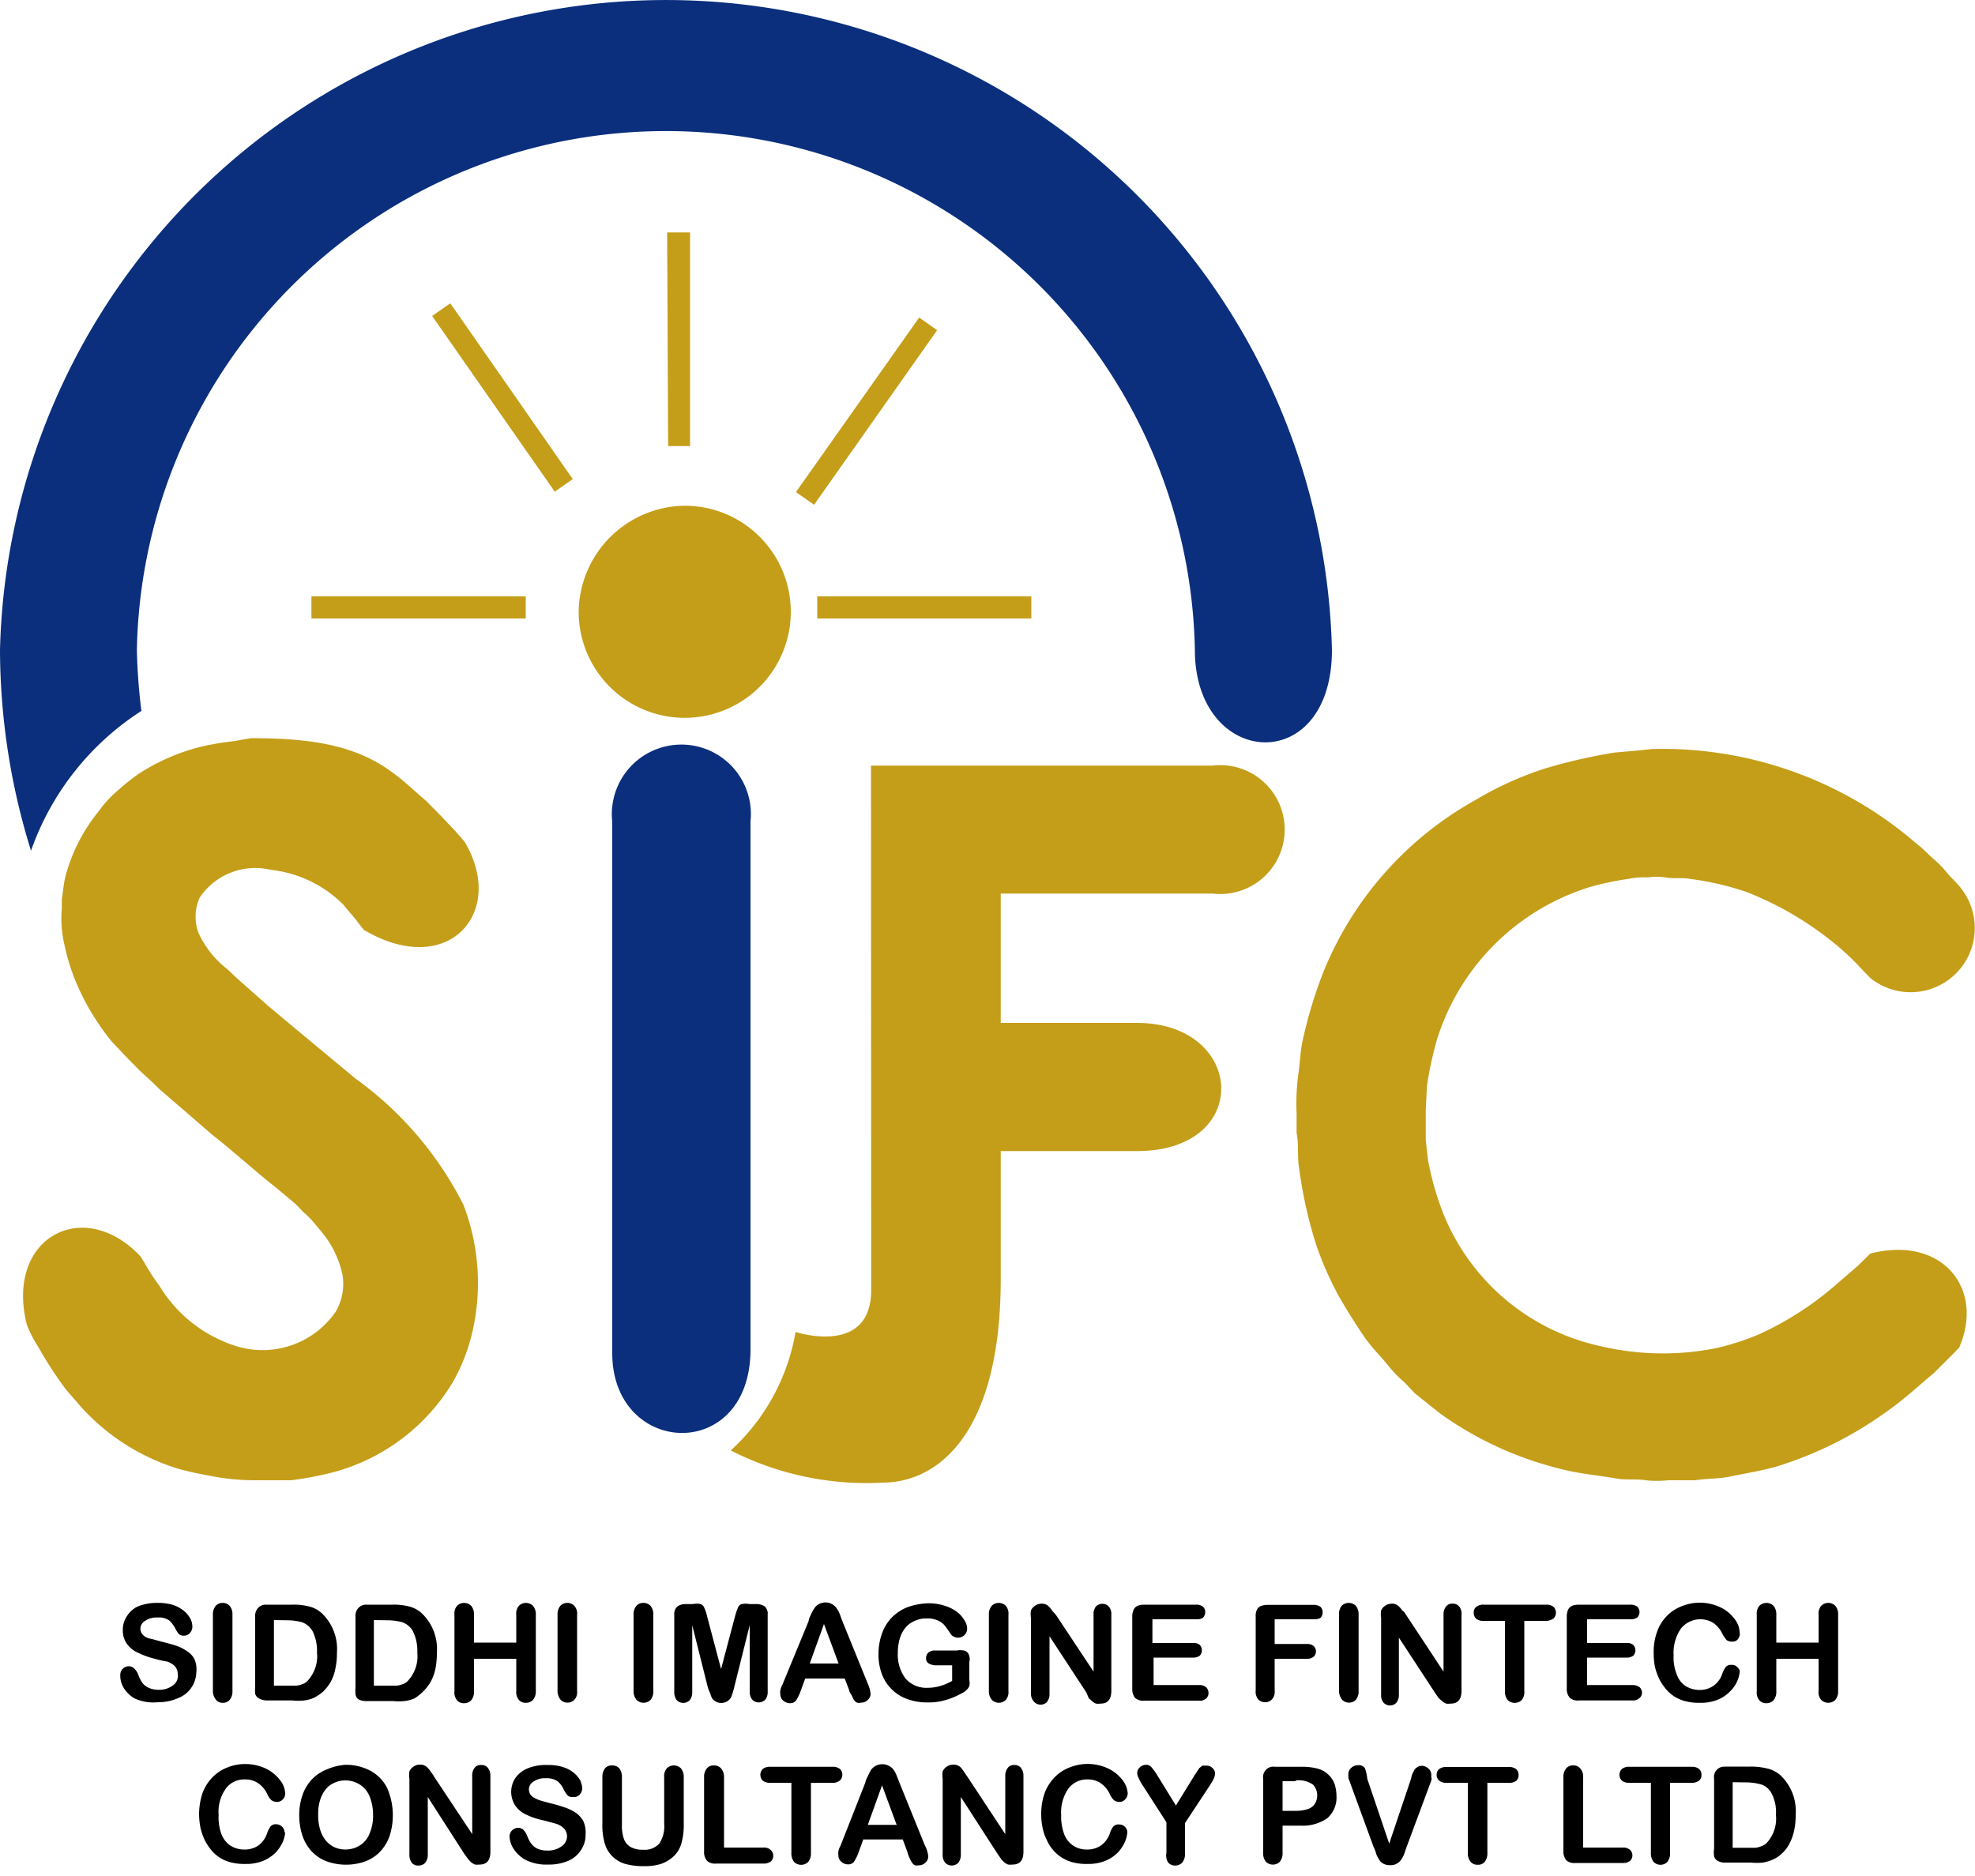 <svg xmlns="http://www.w3.org/2000/svg" viewBox="0 0 100 95"><path fill="#c49e19" d="M33.78,11.77h1.16V22.59H33.83Z"/><path fill="#c49e19" d="M21.88,16l.92-.64L29,24.26l-.91.64Z"/><path fill="#c49e19" d="M41.22,25.56l-.92-.64,6.24-8.84.91.64Z"/><path fill="#c49e19" d="M15.77,30.2H26.62v1.12H15.77Z"/><path fill="#c49e19" d="M41.38,30.2H52.22v1.12H41.38Z"/><path fill="#c49e19" d="M34.67,25.61A5.37,5.37,0,1,1,29.3,31h0A5.44,5.44,0,0,1,34.67,25.61Z"/><path fill="#0b2f7d" d="M1.57,43.08A34.38,34.38,0,0,1,0,32.91a33.73,33.73,0,0,1,67.44,0c0,6.48-6.94,6-6.94,0a26.79,26.79,0,0,0-53.57,0h0A29.75,29.75,0,0,0,7.16,36,13.89,13.89,0,0,0,1.57,43.08Z"/><path fill="#0b2f7d" d="M38,68.33V41.6a3.52,3.52,0,0,0-7-.75,3.14,3.14,0,0,0,0,.75V68.45C30.94,73.77,38,74.14,38,68.33Z"/><path fill="#c49e19" d="M12.7,37.38c3.14,0,5.28.38,7.08,1.67.66.47,1.2,1,1.82,1.53l.71.72.74.78.47.54c2.15,3.59-.84,7-5.11,4.46l-.24-.31c-.23-.33-.52-.61-.75-.92a6.1,6.1,0,0,0-3.7-1.8,3.39,3.39,0,0,0-3.6,1.39,2.34,2.34,0,0,0-.07,1.8,4.9,4.9,0,0,0,1.45,1.83l.52.49,1.55,1.37,1,.84L18,54.62A17.69,17.69,0,0,1,23.46,61a11,11,0,0,1,.45,6.48,9.28,9.28,0,0,1-1,2.54A10.12,10.12,0,0,1,17,74.52a17.2,17.2,0,0,1-2.25.44H12.94a11.61,11.61,0,0,1-2.12-.19c-.63-.12-1.13-.21-1.75-.38A10.94,10.94,0,0,1,4,71.13c-.25-.31-.53-.59-.76-.9a20,20,0,0,1-1.29-2,6.83,6.83,0,0,1-.59-1.14c-1.12-4.43,2.88-6.54,5.76-3.46l.22.36a10.24,10.24,0,0,0,.73,1.12A7,7,0,0,0,12,68.18a4.5,4.5,0,0,0,5-1.76,2.78,2.78,0,0,0,.34-1.87,5,5,0,0,0-1.06-2.17l-.38-.46a4.76,4.76,0,0,0-.55-.55L15,61l-1-.84c-1.12-.88-2.15-1.83-3.27-2.71L9.46,56.35,8.09,55.17l-.41-.4-.58-.53-.63-.64-.79-.83A12.26,12.26,0,0,1,4,50.08a10.41,10.41,0,0,1-.74-2.25A5.78,5.78,0,0,1,3.13,46v-.47c.07-.4.09-.79.19-1.18A8.79,8.79,0,0,1,5,41.08,5.67,5.67,0,0,1,6,40a11,11,0,0,1,1-.8,10.42,10.42,0,0,1,3.15-1.38,13.87,13.87,0,0,1,1.71-.29Z"/><path fill="#c49e19" d="M83.65,37.93a19.65,19.65,0,0,1,12.28,3.9c.49.36.94.75,1.4,1.13l.49.47a5.18,5.18,0,0,1,.74.74c.24.3.54.54.76.85a3.25,3.25,0,0,1-4.64,4.49l-.58-.61a13.06,13.06,0,0,0-1.22-1.13,16.62,16.62,0,0,0-4.5-2.62,14.85,14.85,0,0,0-2.79-.64c-.41-.08-.83,0-1.28-.08a3.24,3.24,0,0,0-.88,0,4.14,4.14,0,0,0-1,.08,14.09,14.09,0,0,0-1.93.41,11.74,11.74,0,0,0-7.75,7.75A18.43,18.43,0,0,0,72.25,55l-.06,1.2v1.52l.11,1a14.73,14.73,0,0,0,.76,2.69A11.11,11.11,0,0,0,81,68.16a13.77,13.77,0,0,0,5.89.11,12.77,12.77,0,0,0,2.17-.7,16,16,0,0,0,3.71-2.35l1.31-1.13.62-.61c3.62-.93,5.8,1.75,4.5,4.76l-.28.29-1,1c-.75.62-1.45,1.28-2.25,1.85A19.2,19.2,0,0,1,90,74.25c-.79.23-1.63.36-2.49.54-.55.1-1.12.08-1.68.17H84.46a5.24,5.24,0,0,1-1.12,0c-.52-.08-1,0-1.5-.09-1-.17-2-.26-2.84-.49a17.73,17.73,0,0,1-6.11-2.82l-1.25-1L71.11,70a6.2,6.2,0,0,1-.8-.82c-.39-.49-.86-.94-1.23-1.48s-.92-1.4-1.33-2.13A16.79,16.79,0,0,1,66.63,63a22.63,22.63,0,0,1-.86-3.9c-.09-.55,0-1.13-.12-1.73v-1a11.06,11.06,0,0,1,.08-1.91c.09-.57.1-1.13.21-1.69a23.4,23.4,0,0,1,1-3.38,17.45,17.45,0,0,1,7.79-8.89,16.89,16.89,0,0,1,3.52-1.59,28,28,0,0,1,3.49-.8L83,38Z"/><path fill="#c49e19" d="M44.1,38.77H61.4a3.26,3.26,0,1,1,.77,6.48h0a3.31,3.31,0,0,1-.77,0H50.67V51.8h6.9c5.48,0,5.89,6.49,0,6.49h-6.9v6.48c0,7.79-3.15,10.31-6,10.31A15.1,15.1,0,0,1,37,73.45a10.5,10.5,0,0,0,3.28-6s3.83,1.26,3.83-2.12Z"/><path d="M9.94,84.68A1.44,1.44,0,0,1,9,86a2.48,2.48,0,0,1-1,.2A2.28,2.28,0,0,1,6.8,86a1.61,1.61,0,0,1-.54-.53,1.19,1.19,0,0,1-.17-.66.43.43,0,0,1,.43-.43h0a.35.35,0,0,1,.26.1.74.74,0,0,1,.22.33,2.14,2.14,0,0,0,.2.4.84.84,0,0,0,.31.25,1.16,1.16,0,0,0,.52.11,1.14,1.14,0,0,0,.71-.21A.59.59,0,0,0,9,84.77a.59.59,0,0,0-.15-.4,1.14,1.14,0,0,0-.38-.23A4.38,4.38,0,0,1,7.84,84,4.12,4.12,0,0,1,7,83.7a1.4,1.4,0,0,1-.57-.45,1.14,1.14,0,0,1-.21-.71,1.22,1.22,0,0,1,.22-.72A1.3,1.3,0,0,1,7,81.34a2.63,2.63,0,0,1,1-.17,2.58,2.58,0,0,1,.78.11,1.78,1.78,0,0,1,.54.3,1.34,1.34,0,0,1,.32.39.91.91,0,0,1,.1.4.47.47,0,0,1-.12.32.43.43,0,0,1-.54.08,1.07,1.07,0,0,1-.19-.28,1.51,1.51,0,0,0-.32-.43.92.92,0,0,0-.6-.15,1,1,0,0,0-.62.17.45.45,0,0,0-.24.4.44.44,0,0,0,.08.25.67.67,0,0,0,.22.19A1.48,1.48,0,0,0,7.7,83l.47.13c.25.06.51.13.76.21a2.29,2.29,0,0,1,.56.29,1,1,0,0,1,.37.42A1.32,1.32,0,0,1,9.94,84.68Z"/><path d="M10.78,85.63V81.77a.67.67,0,0,1,.14-.45.47.47,0,0,1,.35-.15.48.48,0,0,1,.36.15.67.67,0,0,1,.14.45v3.86a.67.67,0,0,1-.14.45.44.44,0,0,1-.36.15.41.41,0,0,1-.33-.15A.69.69,0,0,1,10.78,85.63Z"/><path d="M13.49,81.26h1.3a3.11,3.11,0,0,1,.86.09,1.47,1.47,0,0,1,.65.35,2.5,2.5,0,0,1,.76,2,3.56,3.56,0,0,1-.08.8,2.25,2.25,0,0,1-.23.66,2.29,2.29,0,0,1-.41.52,2.49,2.49,0,0,1-.43.29,1.75,1.75,0,0,1-.51.14,3,3,0,0,1-.6,0H13.51A.84.84,0,0,1,13.1,86a.38.38,0,0,1-.18-.23,2.41,2.41,0,0,1,0-.38V81.88a.6.6,0,0,1,.15-.46A.54.54,0,0,1,13.49,81.26Zm.38.78v3.32H15a1,1,0,0,0,.29-.07.61.61,0,0,0,.26-.15,1.82,1.82,0,0,0,.5-1.45,2.25,2.25,0,0,0-.22-1.08,1,1,0,0,0-.54-.46,2.93,2.93,0,0,0-.78-.1Z"/><path d="M18.55,81.26h1.3a3.11,3.11,0,0,1,.86.09,1.47,1.47,0,0,1,.65.35,2.5,2.5,0,0,1,.76,2,4.25,4.25,0,0,1-.07.8,2.61,2.61,0,0,1-.24.66,2.29,2.29,0,0,1-.41.52A2.49,2.49,0,0,1,21,86a1.75,1.75,0,0,1-.51.14,3,3,0,0,1-.6,0H18.57a.84.84,0,0,1-.41-.08A.38.38,0,0,1,18,85.8a2.41,2.41,0,0,1,0-.38V81.88a.6.6,0,0,1,.15-.46A.54.54,0,0,1,18.55,81.26Zm.38.78v3.32h1.15a1,1,0,0,0,.29-.07.61.61,0,0,0,.26-.15,1.82,1.82,0,0,0,.5-1.45,2.25,2.25,0,0,0-.22-1.08,1,1,0,0,0-.54-.46,2.93,2.93,0,0,0-.78-.1Z"/><path d="M24,81.77v1.41h2.14V81.77a.61.61,0,0,1,.13-.45.51.51,0,0,1,.72,0,.67.67,0,0,1,.14.45v3.86a.67.67,0,0,1-.14.45.48.48,0,0,1-.36.15.44.44,0,0,1-.36-.15.61.61,0,0,1-.13-.45V84H24v1.65a.67.67,0,0,1-.14.45.48.48,0,0,1-.36.15.44.44,0,0,1-.36-.15.61.61,0,0,1-.13-.45V81.77a.61.61,0,0,1,.13-.45.51.51,0,0,1,.72,0A.67.67,0,0,1,24,81.77Z"/><path d="M28.23,85.63V81.77a.67.67,0,0,1,.14-.45.47.47,0,0,1,.35-.15.48.48,0,0,1,.36.15.57.57,0,0,1,.14.45v3.86a.57.57,0,0,1-.14.45.49.49,0,0,1-.69,0h0A.69.69,0,0,1,28.23,85.63Z"/><path d="M32.08,85.63V81.77a.67.67,0,0,1,.14-.45.47.47,0,0,1,.35-.15.51.51,0,0,1,.37.15.67.67,0,0,1,.14.45v3.86a.67.67,0,0,1-.14.45.5.5,0,0,1-.71,0h0A.68.68,0,0,1,32.08,85.63Z"/><path d="M35.83,85.41l-.78-3.11v3.38a.64.64,0,0,1-.13.42.46.46,0,0,1-.65,0h0a.66.66,0,0,1-.13-.43v-3.9a.51.51,0,0,1,.17-.43.79.79,0,0,1,.45-.11h.31a1.07,1.07,0,0,1,.4,0,.3.3,0,0,1,.19.19,2.07,2.07,0,0,1,.14.42l.71,2.68.71-2.68a3.45,3.45,0,0,1,.14-.42.3.3,0,0,1,.19-.19,1.07,1.07,0,0,1,.4,0h.31a.79.79,0,0,1,.45.11.5.5,0,0,1,.16.43v3.88a.63.63,0,0,1-.12.42.48.48,0,0,1-.34.14.43.43,0,0,1-.32-.14.64.64,0,0,1-.13-.42V82.3l-.78,3.12a3.19,3.19,0,0,1-.13.44.51.51,0,0,1-.18.26.58.58,0,0,1-.81-.11h0a1.17,1.17,0,0,1-.1-.26A1.9,1.9,0,0,1,35.83,85.41Z"/><path d="M43,85.6,42.77,85h-2l-.23.63a2.23,2.23,0,0,1-.24.49.37.37,0,0,1-.31.13.51.51,0,0,1-.33-.13.42.42,0,0,1-.15-.31.74.74,0,0,1,0-.21,1.08,1.08,0,0,1,.11-.3l1.32-3.2a.93.93,0,0,1,.12-.33,1.41,1.41,0,0,1,.17-.32.56.56,0,0,1,.22-.21.69.69,0,0,1,.91.2,1.82,1.82,0,0,1,.15.27l.14.38,1.28,3.15a1.68,1.68,0,0,1,.15.53.41.41,0,0,1-.14.31.44.44,0,0,1-.34.14.34.34,0,0,1-.2,0,.26.26,0,0,1-.14-.11.94.94,0,0,1-.12-.22C43.09,85.77,43,85.69,43,85.6Zm-2-1.36h1.46l-.74-2Z"/><path d="M49.08,84.16v.92a.76.76,0,0,1,0,.3.56.56,0,0,1-.14.2.85.85,0,0,1-.25.17,3.71,3.71,0,0,1-.85.35,3,3,0,0,1-.9.11,2.84,2.84,0,0,1-1-.17,2.13,2.13,0,0,1-1.29-1.27,2.84,2.84,0,0,1-.17-1,3.08,3.08,0,0,1,.16-1A2.2,2.2,0,0,1,46,81.37a3.39,3.39,0,0,1,1-.18,2.62,2.62,0,0,1,.88.14,2,2,0,0,1,.62.33,1.57,1.57,0,0,1,.35.42.81.81,0,0,1,.12.4.43.43,0,0,1-.14.32.45.45,0,0,1-.53.08.39.39,0,0,1-.17-.14,4.37,4.37,0,0,0-.31-.44.92.92,0,0,0-.34-.24,1.15,1.15,0,0,0-.55-.1,1.28,1.28,0,0,0-.61.12,1.21,1.21,0,0,0-.47.34,1.61,1.61,0,0,0-.29.55,2.57,2.57,0,0,0-.1.73A2,2,0,0,0,45.85,85a1.39,1.39,0,0,0,1.11.47,2.3,2.3,0,0,0,.64-.09,2.73,2.73,0,0,0,.61-.26v-.79h-.76a.76.76,0,0,1-.42-.09.29.29,0,0,1-.14-.28.39.39,0,0,1,.11-.27.49.49,0,0,1,.33-.11h1.12a1,1,0,0,1,.35,0,.35.35,0,0,1,.23.16A.56.56,0,0,1,49.08,84.16Z"/><path d="M50.07,85.63V81.77a.67.67,0,0,1,.14-.45.51.51,0,0,1,.72,0,.61.61,0,0,1,.13.45v3.86a.61.61,0,0,1-.13.45.5.5,0,0,1-.71,0h0A.68.68,0,0,1,50.07,85.63Z"/><path d="M53.46,81.77l1.91,2.88V81.77a.63.63,0,0,1,.12-.42.46.46,0,0,1,.65,0h0a.59.59,0,0,1,.13.42v3.85c0,.43-.18.65-.54.65a1,1,0,0,1-.24,0,.63.63,0,0,1-.2-.13L55.13,86,55,85.7l-1.86-2.84v2.91a.64.64,0,0,1-.13.42.45.45,0,0,1-.64,0h0a.59.59,0,0,1-.17-.42V81.93a1.21,1.21,0,0,1,0-.38.6.6,0,0,1,.53-.34.48.48,0,0,1,.39.16.9.9,0,0,1,.15.19Z"/><path d="M60.59,82H58.35v1.2h2.06a.47.47,0,0,1,.34.1.4.4,0,0,1,0,.54.52.52,0,0,1-.34.1h-2v1.39h2.3a.52.52,0,0,1,.36.11.4.4,0,0,1,.12.29.36.36,0,0,1-.12.28.44.44,0,0,1-.36.11H57.94a.61.61,0,0,1-.47-.14.72.72,0,0,1-.14-.47V81.86a.84.84,0,0,1,.07-.35.44.44,0,0,1,.19-.19,1,1,0,0,1,.35-.06h2.62a.55.55,0,0,1,.35.1.4.4,0,0,1,0,.56h0A.53.53,0,0,1,60.59,82Z"/><path d="M66.54,82h-2v1.25h1.63a.52.52,0,0,1,.34.1.36.36,0,0,1,.12.28.36.36,0,0,1-.12.27.52.52,0,0,1-.34.1H64.54v1.61a.57.57,0,0,1-.14.45.49.49,0,0,1-.69,0h0a.61.61,0,0,1-.13-.45V81.87a.7.7,0,0,1,.06-.35.37.37,0,0,1,.2-.19,1,1,0,0,1,.34-.06H66.5a.58.58,0,0,1,.36.1.41.41,0,0,1,0,.56A.62.62,0,0,1,66.54,82Z"/><path d="M67.8,85.63V81.77a.66.66,0,0,1,.13-.45.51.51,0,0,1,.72,0,.67.67,0,0,1,.14.45v3.86a.67.67,0,0,1-.14.45.49.49,0,0,1-.69,0h0A.69.69,0,0,1,67.8,85.63Z"/><path d="M71.19,81.77l1.9,2.88V81.77a.64.64,0,0,1,.13-.42.37.37,0,0,1,.32-.14.4.4,0,0,1,.34.14.58.58,0,0,1,.12.42v3.85c0,.43-.18.65-.54.65a1,1,0,0,1-.24,0,.63.63,0,0,1-.2-.13L72.85,86l-.16-.23-1.86-2.84v2.88a.64.64,0,0,1-.13.42.45.45,0,0,1-.64,0h0a.59.59,0,0,1-.13-.42V81.93a1.21,1.21,0,0,1,0-.38.6.6,0,0,1,.53-.34.48.48,0,0,1,.39.16.9.9,0,0,1,.15.19C71.09,81.6,71.13,81.68,71.19,81.77Z"/><path d="M78.27,82.08H77.18v3.55a.64.64,0,0,1-.13.46.51.51,0,0,1-.71,0h0a.67.67,0,0,1-.14-.45V82.08H75.12a.57.57,0,0,1-.38-.11.39.39,0,0,1-.12-.3.34.34,0,0,1,.13-.3.57.57,0,0,1,.38-.11h3.15a.57.57,0,0,1,.38.11.42.42,0,0,1,0,.59h0A.67.67,0,0,1,78.27,82.08Z"/><path d="M82.59,82H80.36v1.2h2a.47.47,0,0,1,.34.1.4.4,0,0,1,0,.54.52.52,0,0,1-.34.1h-2v1.39h2.31a.61.61,0,0,1,.35.11.4.4,0,0,1,.12.29A.36.36,0,0,1,83,86a.49.49,0,0,1-.35.11H79.94a.59.59,0,0,1-.46-.14.67.67,0,0,1-.15-.47V81.86a.84.84,0,0,1,.07-.35.44.44,0,0,1,.19-.19,1,1,0,0,1,.34-.06h2.62a.55.55,0,0,1,.35.1.39.39,0,0,1,0,.55h0A.58.58,0,0,1,82.59,82Z"/><path d="M88.09,84.61a1.46,1.46,0,0,1-.12.5,1.61,1.61,0,0,1-.36.53,1.81,1.81,0,0,1-.63.43,2.26,2.26,0,0,1-.89.16,2.81,2.81,0,0,1-.71-.07,2,2,0,0,1-.57-.23,1.85,1.85,0,0,1-.47-.41A2.78,2.78,0,0,1,84,85a3.39,3.39,0,0,1-.21-.61,4,4,0,0,1-.06-.69,3,3,0,0,1,.17-1.06,2.14,2.14,0,0,1,.49-.8,2.06,2.06,0,0,1,.76-.5,2.38,2.38,0,0,1,.91-.18,2.42,2.42,0,0,1,1.06.24,1.85,1.85,0,0,1,.71.59,1.09,1.09,0,0,1,.25.65A.42.42,0,0,1,88,83a.33.33,0,0,1-.29.13.43.43,0,0,1-.29-.08,2.11,2.11,0,0,1-.21-.31,1.42,1.42,0,0,0-.45-.55,1.26,1.26,0,0,0-1.65.28,2.16,2.16,0,0,0-.37,1.35,2.3,2.3,0,0,0,.17,1,1.14,1.14,0,0,0,.45.57,1.4,1.4,0,0,0,.69.19,1.22,1.22,0,0,0,.72-.22,1.21,1.21,0,0,0,.44-.62,1.14,1.14,0,0,1,.16-.31.32.32,0,0,1,.3-.12.34.34,0,0,1,.3.12A.44.44,0,0,1,88.09,84.61Z"/><path d="M89.94,81.77v1.41h2.14V81.77a.61.61,0,0,1,.13-.45.51.51,0,0,1,.72,0,.67.67,0,0,1,.14.45v3.86a.67.67,0,0,1-.14.45.51.51,0,0,1-.72,0,.61.61,0,0,1-.13-.45V84H89.94v1.65a.67.67,0,0,1-.14.45.48.48,0,0,1-.36.15.44.44,0,0,1-.36-.15.61.61,0,0,1-.13-.45V81.77a.61.61,0,0,1,.13-.45.51.51,0,0,1,.72,0A.67.67,0,0,1,89.94,81.77Z"/><path d="M14.44,92.77a1.46,1.46,0,0,1-.12.5,2,2,0,0,1-.36.54,1.93,1.93,0,0,1-.63.42,2.26,2.26,0,0,1-.89.16,2.81,2.81,0,0,1-.71-.07,2,2,0,0,1-.57-.23,1.85,1.85,0,0,1-.47-.41,2.78,2.78,0,0,1-.33-.51,3.39,3.39,0,0,1-.21-.61,4,4,0,0,1-.07-.69,3.46,3.46,0,0,1,.17-1.06,2.3,2.3,0,0,1,.5-.8,2.1,2.1,0,0,1,.75-.5,2.39,2.39,0,0,1,.92-.18,2.42,2.42,0,0,1,1.06.24,2,2,0,0,1,.71.59,1.14,1.14,0,0,1,.25.66.42.42,0,0,1-.12.3.41.41,0,0,1-.29.13.5.5,0,0,1-.29-.09,1.06,1.06,0,0,1-.21-.31,1.36,1.36,0,0,0-.46-.55,1.12,1.12,0,0,0-.64-.19,1.15,1.15,0,0,0-1,.47,2,2,0,0,0-.36,1.32,2.44,2.44,0,0,0,.15,1,1.22,1.22,0,0,0,.46.57,1.31,1.31,0,0,0,.69.19,1.22,1.22,0,0,0,.72-.21,1.27,1.27,0,0,0,.44-.63,1.37,1.37,0,0,1,.16-.32.34.34,0,0,1,.3-.12.43.43,0,0,1,.42.44h0Z"/><path d="M17.48,89.37a2.6,2.6,0,0,1,1.31.32,2,2,0,0,1,.82.87,3.45,3.45,0,0,1,.13,2.37,2.2,2.2,0,0,1-.46.8,2,2,0,0,1-.76.52,2.9,2.9,0,0,1-2,0,2,2,0,0,1-.76-.52,2.25,2.25,0,0,1-.46-.81,3.37,3.37,0,0,1-.15-1,3.08,3.08,0,0,1,.16-1,2.23,2.23,0,0,1,.47-.8,2.13,2.13,0,0,1,.75-.51A2.87,2.87,0,0,1,17.48,89.37Zm1.41,2.52a2.48,2.48,0,0,0-.18-.93,1.28,1.28,0,0,0-.49-.59,1.38,1.38,0,0,0-.74-.21,1.3,1.3,0,0,0-.55.12,1.13,1.13,0,0,0-.43.32,1.61,1.61,0,0,0-.29.55,2.32,2.32,0,0,0-.1.74,2.44,2.44,0,0,0,.1.76,1.56,1.56,0,0,0,.3.57,1.31,1.31,0,0,0,.44.33,1.39,1.39,0,0,0,1.24-.08,1.22,1.22,0,0,0,.51-.59,2.31,2.31,0,0,0,.19-1Z"/><path d="M22,90l1.91,2.88V89.94a.63.63,0,0,1,.12-.42.38.38,0,0,1,.33-.14.4.4,0,0,1,.34.14.64.64,0,0,1,.13.42v3.83c0,.43-.18.65-.54.65a1,1,0,0,1-.24,0,.82.82,0,0,1-.2-.12,1.54,1.54,0,0,1-.17-.19l-.17-.23L21.66,91V93.9a.66.66,0,0,1-.13.43.44.44,0,0,1-.34.14.4.4,0,0,1-.34-.14.67.67,0,0,1-.12-.43V90.08a1.21,1.21,0,0,1,0-.38.54.54,0,0,1,.21-.24.53.53,0,0,1,.32-.1.48.48,0,0,1,.39.16.9.9,0,0,1,.15.19A1.64,1.64,0,0,1,22,90Z"/><path d="M29.65,92.88a1.36,1.36,0,0,1-.23.8,1.41,1.41,0,0,1-.67.56,2.46,2.46,0,0,1-1,.18,2.28,2.28,0,0,1-1.2-.27,1.68,1.68,0,0,1-.54-.52A1.22,1.22,0,0,1,25.8,93a.44.44,0,0,1,.43-.44h0a.38.38,0,0,1,.27.1,1,1,0,0,1,.19.3,1.79,1.79,0,0,0,.2.39.86.86,0,0,0,.31.26,1.11,1.11,0,0,0,.51.1,1.15,1.15,0,0,0,.72-.21.61.61,0,0,0,.28-.51.58.58,0,0,0-.15-.39,1,1,0,0,0-.38-.24l-.63-.17a3.86,3.86,0,0,1-.89-.29,1.37,1.37,0,0,1-.56-.45,1.27,1.27,0,0,1,0-1.42,1.42,1.42,0,0,1,.64-.49,2.44,2.44,0,0,1,1-.16,2.3,2.3,0,0,1,.78.11,1.57,1.57,0,0,1,.54.29,1.44,1.44,0,0,1,.32.38,1.12,1.12,0,0,1,.1.4.48.48,0,0,1-.13.32A.41.41,0,0,1,29,91a.35.35,0,0,1-.26-.08,1.73,1.73,0,0,1-.19-.28,1.16,1.16,0,0,0-.32-.44,1,1,0,0,0-.6-.15,1,1,0,0,0-.62.17.47.47,0,0,0-.23.4.5.5,0,0,0,.08.26.58.58,0,0,0,.23.18,1.39,1.39,0,0,0,.28.12l.47.13a6.61,6.61,0,0,1,.76.22,2.16,2.16,0,0,1,.57.28,1.25,1.25,0,0,1,.37.42A1.38,1.38,0,0,1,29.65,92.88Z"/><path d="M30.5,92.33V90a.72.72,0,0,1,.13-.45.44.44,0,0,1,.36-.15.48.48,0,0,1,.37.15.72.72,0,0,1,.13.45v2.41a2,2,0,0,0,.09.68.79.79,0,0,0,.33.43,1.22,1.22,0,0,0,.65.15,1,1,0,0,0,.82-.31,1.58,1.58,0,0,0,.25-1V90a.61.61,0,0,1,.13-.45.51.51,0,0,1,.72,0,.67.67,0,0,1,.14.45v2.35a3.38,3.38,0,0,1-.12,1,1.42,1.42,0,0,1-.42.68,1.83,1.83,0,0,1-.62.36,2.6,2.6,0,0,1-.83.11,3.38,3.38,0,0,1-1-.12A1.57,1.57,0,0,1,31,94a1.53,1.53,0,0,1-.38-.65A3.32,3.32,0,0,1,30.5,92.33Z"/><path d="M36.66,90v3.56h2a.48.48,0,0,1,.36.12.36.36,0,0,1,.13.29.35.35,0,0,1-.12.29.57.57,0,0,1-.38.11H36.26a.59.59,0,0,1-.46-.14.67.67,0,0,1-.15-.47V90a.67.67,0,0,1,.14-.45.44.44,0,0,1,.36-.15.48.48,0,0,1,.36.15A.68.68,0,0,1,36.66,90Z"/><path d="M42.14,90.28H41.06v3.55a.68.68,0,0,1-.14.46.51.51,0,0,1-.71,0h0a.68.68,0,0,1-.14-.46V90.28H39a.57.57,0,0,1-.38-.11.42.42,0,0,1,0-.59h0a.57.57,0,0,1,.38-.11h3.15a.57.57,0,0,1,.38.11.41.41,0,0,1,0,.58h0A.55.55,0,0,1,42.14,90.28Z"/><path d="M45.94,93.77l-.23-.62h-2l-.23.63a2.3,2.3,0,0,1-.24.5.37.37,0,0,1-.31.13.48.48,0,0,1-.34-.14.41.41,0,0,1-.14-.31.74.74,0,0,1,0-.21,1,1,0,0,1,.11-.29l1.25-3.18a1.2,1.2,0,0,1,.13-.33,3.18,3.18,0,0,1,.16-.32.71.71,0,0,1,1-.15.54.54,0,0,1,.15.15,1.3,1.3,0,0,1,.14.26l.15.38,1.28,3.16A1.56,1.56,0,0,1,47,94a.43.43,0,0,1-.14.32.48.48,0,0,1-.34.14.61.61,0,0,1-.19,0,.41.41,0,0,1-.14-.12.94.94,0,0,1-.12-.22A1.71,1.71,0,0,1,45.94,93.77Zm-2-1.36H45.4l-.74-2Z"/><path d="M49,90l1.9,2.88V89.94a.64.64,0,0,1,.13-.42.37.37,0,0,1,.32-.14.4.4,0,0,1,.34.14.64.64,0,0,1,.13.42v3.83c0,.43-.18.65-.54.65a1,1,0,0,1-.24,0,.82.82,0,0,1-.2-.12,1.54,1.54,0,0,1-.17-.19l-.16-.23L48.65,91V93.9a.66.66,0,0,1-.13.43.46.46,0,0,1-.66,0h0a.61.61,0,0,1-.13-.43V90.08a1.21,1.21,0,0,1,0-.38.6.6,0,0,1,.53-.34.5.5,0,0,1,.4.16,1.33,1.33,0,0,1,.14.19Z"/><path d="M57.08,92.77a1.46,1.46,0,0,1-.12.5,2,2,0,0,1-.36.54,1.93,1.93,0,0,1-.63.42,2.31,2.31,0,0,1-.9.16,2.73,2.73,0,0,1-.7-.07,2,2,0,0,1-.57-.23,2,2,0,0,1-.8-.92,2.21,2.21,0,0,1-.21-.61,3.23,3.23,0,0,1-.07-.69,3.18,3.18,0,0,1,.17-1.06,2.3,2.3,0,0,1,.5-.8,2.1,2.1,0,0,1,.75-.5,2.45,2.45,0,0,1,2,.06,2,2,0,0,1,.71.59,1.22,1.22,0,0,1,.25.66.43.43,0,0,1-.13.3.37.37,0,0,1-.28.13.5.5,0,0,1-.29-.09,1.06,1.06,0,0,1-.21-.31,1.36,1.36,0,0,0-.46-.55,1.12,1.12,0,0,0-.64-.19,1.18,1.18,0,0,0-1,.47,2.13,2.13,0,0,0-.36,1.32,2.62,2.62,0,0,0,.16,1,1.22,1.22,0,0,0,.46.57,1.25,1.25,0,0,0,.68.19,1.22,1.22,0,0,0,.72-.21,1.27,1.27,0,0,0,.45-.62,1,1,0,0,1,.16-.32.34.34,0,0,1,.3-.12.41.41,0,0,1,.42.38Z"/><path d="M59.06,93.83V92.28l-1.19-1.85a2.24,2.24,0,0,1-.22-.4.51.51,0,0,1-.07-.24.39.39,0,0,1,.13-.29.46.46,0,0,1,.29-.13.34.34,0,0,1,.3.12,2.83,2.83,0,0,1,.32.45l.92,1.49.92-1.49.14-.22.12-.18.16-.13h.2a.43.43,0,0,1,.31.12.37.37,0,0,1,.13.28.64.64,0,0,1-.07.27,3.35,3.35,0,0,1-.21.36L60,92.32v1.55a.67.67,0,0,1-.14.45.48.48,0,0,1-.36.15.44.44,0,0,1-.35-.15A.65.65,0,0,1,59.06,93.83Z"/><path d="M65.85,92.45h-.91v1.38a.67.67,0,0,1-.14.45.5.5,0,0,1-.7,0h0a.63.63,0,0,1-.14-.44V90.08a.53.53,0,0,1,.41-.61h0a.67.67,0,0,1,.2,0h1.27a3.18,3.18,0,0,1,.87.09,1.26,1.26,0,0,1,.51.27,1.32,1.32,0,0,1,.34.47,2,2,0,0,1,.11.64,1.39,1.39,0,0,1-.46,1.13A2.18,2.18,0,0,1,65.85,92.45ZM65.6,90.2h-.66v1.5h.67a1.89,1.89,0,0,0,.58-.08.68.68,0,0,0,.36-.24.81.81,0,0,0-.06-1,1.26,1.26,0,0,0-.88-.22Z"/><path d="M69.23,90.08l1.11,3.28,1.11-3.3a1,1,0,0,1,.13-.36.4.4,0,0,1,.15-.19.44.44,0,0,1,.27-.09.48.48,0,0,1,.23.07.49.49,0,0,1,.18.17.39.39,0,0,1,.06.21V90a.22.22,0,0,1,0,.16l-.06.17-1.19,3.2-.12.35a1.59,1.59,0,0,1-.15.29.7.7,0,0,1-.22.2.57.57,0,0,1-.34.08.67.67,0,0,1-.34-.07.56.56,0,0,1-.22-.21,1.59,1.59,0,0,1-.15-.29,1.48,1.48,0,0,0-.13-.35l-1.16-3.17-.06-.17a.6.6,0,0,1-.06-.19v-.16a.41.41,0,0,1,.14-.31.48.48,0,0,1,.34-.14.38.38,0,0,1,.36.15A2.23,2.23,0,0,1,69.23,90.08Z"/><path d="M76.39,90.28H75.31v3.55a.68.68,0,0,1-.14.46.43.43,0,0,1-.35.14.44.44,0,0,1-.36-.15.67.67,0,0,1-.14-.45V90.28H73.24a.53.53,0,0,1-.38-.12.4.4,0,0,1,0-.57h0a.57.57,0,0,1,.38-.11h3.15a.57.57,0,0,1,.38.11.39.39,0,0,1,.12.3.35.35,0,0,1-.12.29A.58.58,0,0,1,76.39,90.28Z"/><path d="M80.16,90v3.56h2a.53.53,0,0,1,.38.12.39.39,0,0,1,0,.55h0a.57.57,0,0,1-.38.11H79.77a.61.61,0,0,1-.47-.14.72.72,0,0,1-.14-.47V90a.67.67,0,0,1,.14-.45.44.44,0,0,1,.35-.15.44.44,0,0,1,.36.15A.62.62,0,0,1,80.16,90Z"/><path d="M85.64,90.28H84.56v3.55a.68.68,0,0,1-.14.46.49.49,0,0,1-.69,0h0a.68.68,0,0,1-.14-.46V90.28H82.5a.57.57,0,0,1-.38-.11.42.42,0,0,1,0-.59h0a.57.57,0,0,1,.38-.11h3.15a.57.57,0,0,1,.38.11.39.39,0,0,1,.12.3.35.35,0,0,1-.12.29A.6.6,0,0,1,85.64,90.28Z"/><path d="M87.35,89.46h1.29a3.55,3.55,0,0,1,.86.1,1.51,1.51,0,0,1,.66.35,2.5,2.5,0,0,1,.76,2,3.56,3.56,0,0,1-.08.8,2.61,2.61,0,0,1-.24.66,1.72,1.72,0,0,1-.41.52,1.52,1.52,0,0,1-.43.28,2.21,2.21,0,0,1-.5.15,3.11,3.11,0,0,1-.61,0H87.37a.7.7,0,0,1-.4-.09.35.35,0,0,1-.18-.23,1.21,1.21,0,0,1,0-.38V90.08a.53.53,0,0,1,.41-.61Zm.38.79v3.32h1.14a1,1,0,0,0,.29-.07.72.72,0,0,0,.27-.15,1.81,1.81,0,0,0,.49-1.45,2,2,0,0,0-.22-1.08.91.91,0,0,0-.54-.46,2.86,2.86,0,0,0-.77-.1Z"/></svg>